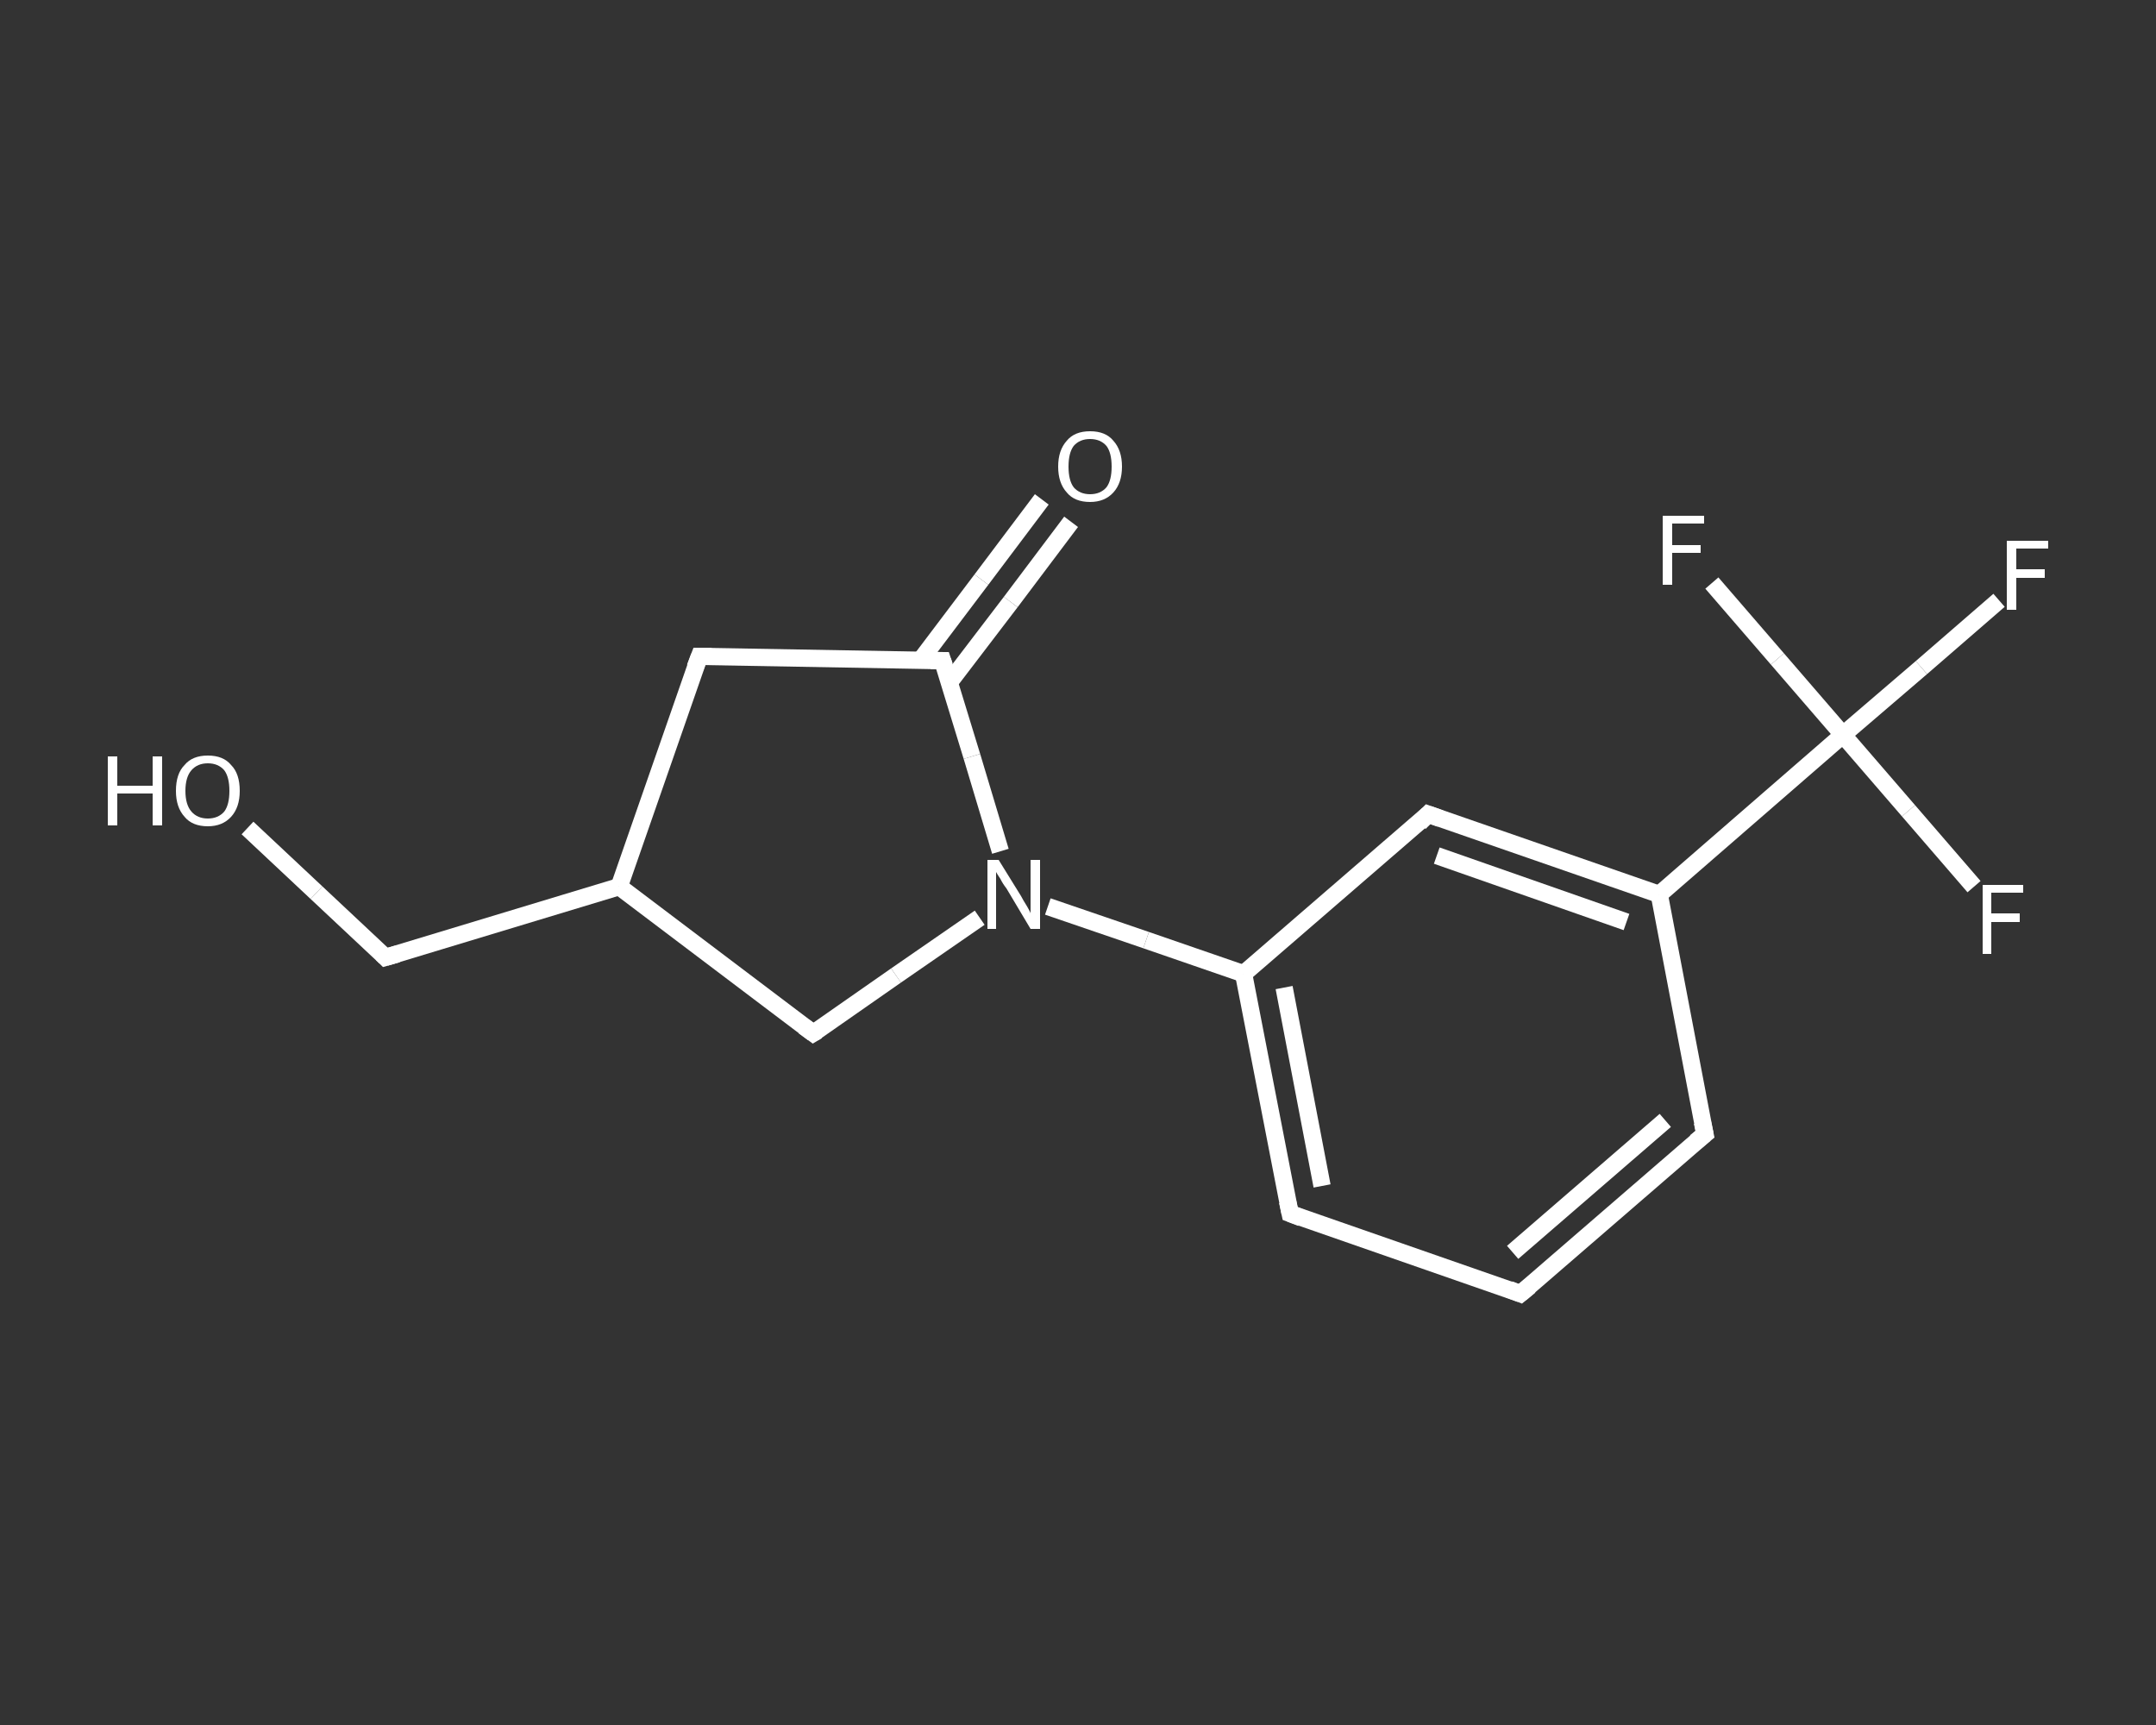 <?xml version='1.0' encoding='iso-8859-1'?>
<svg version='1.1' baseProfile='full'
              xmlns='http://www.w3.org/2000/svg'
                      xmlns:rdkit='http://www.rdkit.org/xml'
                      xmlns:xlink='http://www.w3.org/1999/xlink'
                  xml:space='preserve'
width='250px' height='200px' viewBox='0 0 250 200'>
<rect x="0" y="0" width="250" height="200" fill="#333333" stroke="none"/>
<!-- END OF HEADER -->
<rect style='opacity:1.0;fill:transparent;stroke:none' width='250.0' height='200.0' x='0.0' y='0.0'> </rect>
<path class='bond-0 atom-0 atom-1' d='M 124.2,60.5 L 117.2,69.8' style='fill:none;fill-rule:evenodd;stroke:#FFFFFF;stroke-width:2.0px;stroke-linecap:butt;stroke-linejoin:miter;stroke-opacity:1' />
<path class='bond-0 atom-0 atom-1' d='M 117.2,69.8 L 110.1,79.1' style='fill:none;fill-rule:evenodd;stroke:#FFFFFF;stroke-width:2.0px;stroke-linecap:butt;stroke-linejoin:miter;stroke-opacity:1' />
<path class='bond-0 atom-0 atom-1' d='M 120.8,57.9 L 113.8,67.2' style='fill:none;fill-rule:evenodd;stroke:#FFFFFF;stroke-width:2.0px;stroke-linecap:butt;stroke-linejoin:miter;stroke-opacity:1' />
<path class='bond-0 atom-0 atom-1' d='M 113.8,67.2 L 106.7,76.6' style='fill:none;fill-rule:evenodd;stroke:#FFFFFF;stroke-width:2.0px;stroke-linecap:butt;stroke-linejoin:miter;stroke-opacity:1' />
<path class='bond-1 atom-1 atom-2' d='M 109.3,76.6 L 81.1,76.1' style='fill:none;fill-rule:evenodd;stroke:#FFFFFF;stroke-width:2.0px;stroke-linecap:butt;stroke-linejoin:miter;stroke-opacity:1' />
<path class='bond-2 atom-2 atom-3' d='M 81.1,76.1 L 71.8,102.8' style='fill:none;fill-rule:evenodd;stroke:#FFFFFF;stroke-width:2.0px;stroke-linecap:butt;stroke-linejoin:miter;stroke-opacity:1' />
<path class='bond-3 atom-3 atom-4' d='M 71.8,102.8 L 44.7,111.0' style='fill:none;fill-rule:evenodd;stroke:#FFFFFF;stroke-width:2.0px;stroke-linecap:butt;stroke-linejoin:miter;stroke-opacity:1' />
<path class='bond-4 atom-4 atom-5' d='M 44.7,111.0 L 36.7,103.5' style='fill:none;fill-rule:evenodd;stroke:#FFFFFF;stroke-width:2.0px;stroke-linecap:butt;stroke-linejoin:miter;stroke-opacity:1' />
<path class='bond-4 atom-4 atom-5' d='M 36.7,103.5 L 28.7,96.0' style='fill:none;fill-rule:evenodd;stroke:#FFFFFF;stroke-width:2.0px;stroke-linecap:butt;stroke-linejoin:miter;stroke-opacity:1' />
<path class='bond-5 atom-3 atom-6' d='M 71.8,102.8 L 94.3,119.8' style='fill:none;fill-rule:evenodd;stroke:#FFFFFF;stroke-width:2.0px;stroke-linecap:butt;stroke-linejoin:miter;stroke-opacity:1' />
<path class='bond-6 atom-6 atom-7' d='M 94.3,119.8 L 103.9,113.1' style='fill:none;fill-rule:evenodd;stroke:#FFFFFF;stroke-width:2.0px;stroke-linecap:butt;stroke-linejoin:miter;stroke-opacity:1' />
<path class='bond-6 atom-6 atom-7' d='M 103.9,113.1 L 113.6,106.4' style='fill:none;fill-rule:evenodd;stroke:#FFFFFF;stroke-width:2.0px;stroke-linecap:butt;stroke-linejoin:miter;stroke-opacity:1' />
<path class='bond-7 atom-7 atom-8' d='M 121.5,105.1 L 132.9,109.0' style='fill:none;fill-rule:evenodd;stroke:#FFFFFF;stroke-width:2.0px;stroke-linecap:butt;stroke-linejoin:miter;stroke-opacity:1' />
<path class='bond-7 atom-7 atom-8' d='M 132.9,109.0 L 144.2,112.9' style='fill:none;fill-rule:evenodd;stroke:#FFFFFF;stroke-width:2.0px;stroke-linecap:butt;stroke-linejoin:miter;stroke-opacity:1' />
<path class='bond-8 atom-8 atom-9' d='M 144.2,112.9 L 149.6,140.7' style='fill:none;fill-rule:evenodd;stroke:#FFFFFF;stroke-width:2.0px;stroke-linecap:butt;stroke-linejoin:miter;stroke-opacity:1' />
<path class='bond-8 atom-8 atom-9' d='M 148.9,114.5 L 153.3,137.5' style='fill:none;fill-rule:evenodd;stroke:#FFFFFF;stroke-width:2.0px;stroke-linecap:butt;stroke-linejoin:miter;stroke-opacity:1' />
<path class='bond-9 atom-9 atom-10' d='M 149.6,140.7 L 176.3,150.0' style='fill:none;fill-rule:evenodd;stroke:#FFFFFF;stroke-width:2.0px;stroke-linecap:butt;stroke-linejoin:miter;stroke-opacity:1' />
<path class='bond-10 atom-10 atom-11' d='M 176.3,150.0 L 197.7,131.5' style='fill:none;fill-rule:evenodd;stroke:#FFFFFF;stroke-width:2.0px;stroke-linecap:butt;stroke-linejoin:miter;stroke-opacity:1' />
<path class='bond-10 atom-10 atom-11' d='M 175.4,145.2 L 193.1,129.9' style='fill:none;fill-rule:evenodd;stroke:#FFFFFF;stroke-width:2.0px;stroke-linecap:butt;stroke-linejoin:miter;stroke-opacity:1' />
<path class='bond-11 atom-11 atom-12' d='M 197.7,131.5 L 192.4,103.7' style='fill:none;fill-rule:evenodd;stroke:#FFFFFF;stroke-width:2.0px;stroke-linecap:butt;stroke-linejoin:miter;stroke-opacity:1' />
<path class='bond-12 atom-12 atom-13' d='M 192.4,103.7 L 213.7,85.2' style='fill:none;fill-rule:evenodd;stroke:#FFFFFF;stroke-width:2.0px;stroke-linecap:butt;stroke-linejoin:miter;stroke-opacity:1' />
<path class='bond-13 atom-13 atom-14' d='M 213.7,85.2 L 222.8,77.4' style='fill:none;fill-rule:evenodd;stroke:#FFFFFF;stroke-width:2.0px;stroke-linecap:butt;stroke-linejoin:miter;stroke-opacity:1' />
<path class='bond-13 atom-13 atom-14' d='M 222.8,77.4 L 231.8,69.6' style='fill:none;fill-rule:evenodd;stroke:#FFFFFF;stroke-width:2.0px;stroke-linecap:butt;stroke-linejoin:miter;stroke-opacity:1' />
<path class='bond-14 atom-13 atom-15' d='M 213.7,85.2 L 221.3,94.0' style='fill:none;fill-rule:evenodd;stroke:#FFFFFF;stroke-width:2.0px;stroke-linecap:butt;stroke-linejoin:miter;stroke-opacity:1' />
<path class='bond-14 atom-13 atom-15' d='M 221.3,94.0 L 228.9,102.8' style='fill:none;fill-rule:evenodd;stroke:#FFFFFF;stroke-width:2.0px;stroke-linecap:butt;stroke-linejoin:miter;stroke-opacity:1' />
<path class='bond-15 atom-13 atom-16' d='M 213.7,85.2 L 206.1,76.4' style='fill:none;fill-rule:evenodd;stroke:#FFFFFF;stroke-width:2.0px;stroke-linecap:butt;stroke-linejoin:miter;stroke-opacity:1' />
<path class='bond-15 atom-13 atom-16' d='M 206.1,76.4 L 198.5,67.6' style='fill:none;fill-rule:evenodd;stroke:#FFFFFF;stroke-width:2.0px;stroke-linecap:butt;stroke-linejoin:miter;stroke-opacity:1' />
<path class='bond-16 atom-12 atom-17' d='M 192.4,103.7 L 165.6,94.4' style='fill:none;fill-rule:evenodd;stroke:#FFFFFF;stroke-width:2.0px;stroke-linecap:butt;stroke-linejoin:miter;stroke-opacity:1' />
<path class='bond-16 atom-12 atom-17' d='M 188.6,106.9 L 166.6,99.2' style='fill:none;fill-rule:evenodd;stroke:#FFFFFF;stroke-width:2.0px;stroke-linecap:butt;stroke-linejoin:miter;stroke-opacity:1' />
<path class='bond-17 atom-7 atom-1' d='M 116.0,98.7 L 112.7,87.7' style='fill:none;fill-rule:evenodd;stroke:#FFFFFF;stroke-width:2.0px;stroke-linecap:butt;stroke-linejoin:miter;stroke-opacity:1' />
<path class='bond-17 atom-7 atom-1' d='M 112.7,87.7 L 109.3,76.6' style='fill:none;fill-rule:evenodd;stroke:#FFFFFF;stroke-width:2.0px;stroke-linecap:butt;stroke-linejoin:miter;stroke-opacity:1' />
<path class='bond-18 atom-17 atom-8' d='M 165.6,94.4 L 144.2,112.9' style='fill:none;fill-rule:evenodd;stroke:#FFFFFF;stroke-width:2.0px;stroke-linecap:butt;stroke-linejoin:miter;stroke-opacity:1' />
<path d='M 107.9,76.6 L 109.3,76.6 L 109.5,77.2' style='fill:none;stroke:#FFFFFF;stroke-width:2.0px;stroke-linecap:butt;stroke-linejoin:miter;stroke-opacity:1;' />
<path d='M 82.5,76.1 L 81.1,76.1 L 80.6,77.4' style='fill:none;stroke:#FFFFFF;stroke-width:2.0px;stroke-linecap:butt;stroke-linejoin:miter;stroke-opacity:1;' />
<path d='M 46.1,110.6 L 44.7,111.0 L 44.3,110.6' style='fill:none;stroke:#FFFFFF;stroke-width:2.0px;stroke-linecap:butt;stroke-linejoin:miter;stroke-opacity:1;' />
<path d='M 93.2,119.0 L 94.3,119.8 L 94.8,119.5' style='fill:none;stroke:#FFFFFF;stroke-width:2.0px;stroke-linecap:butt;stroke-linejoin:miter;stroke-opacity:1;' />
<path d='M 149.3,139.3 L 149.6,140.7 L 150.9,141.2' style='fill:none;stroke:#FFFFFF;stroke-width:2.0px;stroke-linecap:butt;stroke-linejoin:miter;stroke-opacity:1;' />
<path d='M 175.0,149.5 L 176.3,150.0 L 177.4,149.1' style='fill:none;stroke:#FFFFFF;stroke-width:2.0px;stroke-linecap:butt;stroke-linejoin:miter;stroke-opacity:1;' />
<path d='M 196.6,132.4 L 197.7,131.5 L 197.4,130.1' style='fill:none;stroke:#FFFFFF;stroke-width:2.0px;stroke-linecap:butt;stroke-linejoin:miter;stroke-opacity:1;' />
<path d='M 167.0,94.9 L 165.6,94.4 L 164.6,95.4' style='fill:none;stroke:#FFFFFF;stroke-width:2.0px;stroke-linecap:butt;stroke-linejoin:miter;stroke-opacity:1;' />
<path class='atom-0' d='M 122.7 54.1
Q 122.7 52.2, 123.7 51.1
Q 124.6 50.0, 126.4 50.0
Q 128.2 50.0, 129.1 51.1
Q 130.1 52.2, 130.1 54.1
Q 130.1 56.0, 129.1 57.1
Q 128.1 58.2, 126.4 58.2
Q 124.6 58.2, 123.7 57.1
Q 122.7 56.0, 122.7 54.1
M 126.4 57.3
Q 127.6 57.3, 128.3 56.5
Q 128.9 55.7, 128.9 54.1
Q 128.9 52.5, 128.3 51.7
Q 127.6 50.9, 126.4 50.9
Q 125.2 50.9, 124.5 51.7
Q 123.9 52.5, 123.9 54.1
Q 123.9 55.7, 124.5 56.5
Q 125.2 57.3, 126.4 57.3
' fill='#FFFFFF'/>
<path class='atom-5' d='M 12.5 87.7
L 13.6 87.7
L 13.6 91.1
L 17.7 91.1
L 17.7 87.7
L 18.8 87.7
L 18.8 95.7
L 17.7 95.7
L 17.7 92.0
L 13.6 92.0
L 13.6 95.7
L 12.5 95.7
L 12.5 87.7
' fill='#FFFFFF'/>
<path class='atom-5' d='M 20.4 91.7
Q 20.4 89.7, 21.4 88.7
Q 22.3 87.6, 24.1 87.6
Q 25.9 87.6, 26.8 88.7
Q 27.8 89.7, 27.8 91.7
Q 27.8 93.6, 26.8 94.7
Q 25.8 95.8, 24.1 95.8
Q 22.3 95.8, 21.4 94.7
Q 20.4 93.6, 20.4 91.7
M 24.1 94.9
Q 25.3 94.9, 26.0 94.1
Q 26.6 93.3, 26.6 91.7
Q 26.6 90.1, 26.0 89.3
Q 25.3 88.5, 24.1 88.5
Q 22.9 88.5, 22.2 89.3
Q 21.5 90.1, 21.5 91.7
Q 21.5 93.3, 22.2 94.1
Q 22.9 94.9, 24.1 94.9
' fill='#FFFFFF'/>
<path class='atom-7' d='M 115.8 99.7
L 118.4 103.9
Q 118.6 104.3, 119.1 105.1
Q 119.5 105.8, 119.5 105.9
L 119.5 99.7
L 120.6 99.7
L 120.6 107.7
L 119.5 107.7
L 116.7 103.0
Q 116.3 102.5, 116.0 101.9
Q 115.6 101.3, 115.5 101.1
L 115.5 107.7
L 114.5 107.7
L 114.5 99.7
L 115.8 99.7
' fill='#FFFFFF'/>
<path class='atom-14' d='M 232.7 62.7
L 237.5 62.7
L 237.5 63.6
L 233.8 63.6
L 233.8 66.0
L 237.1 66.0
L 237.1 67.0
L 233.8 67.0
L 233.8 70.7
L 232.7 70.7
L 232.7 62.7
' fill='#FFFFFF'/>
<path class='atom-15' d='M 229.9 102.6
L 234.6 102.6
L 234.6 103.5
L 230.9 103.5
L 230.9 105.9
L 234.2 105.9
L 234.2 106.9
L 230.9 106.9
L 230.9 110.6
L 229.9 110.6
L 229.9 102.6
' fill='#FFFFFF'/>
<path class='atom-16' d='M 192.8 59.8
L 197.6 59.8
L 197.6 60.7
L 193.9 60.7
L 193.9 63.2
L 197.2 63.2
L 197.2 64.1
L 193.9 64.1
L 193.9 67.8
L 192.8 67.8
L 192.8 59.8
' fill='#FFFFFF'/>
</svg>
